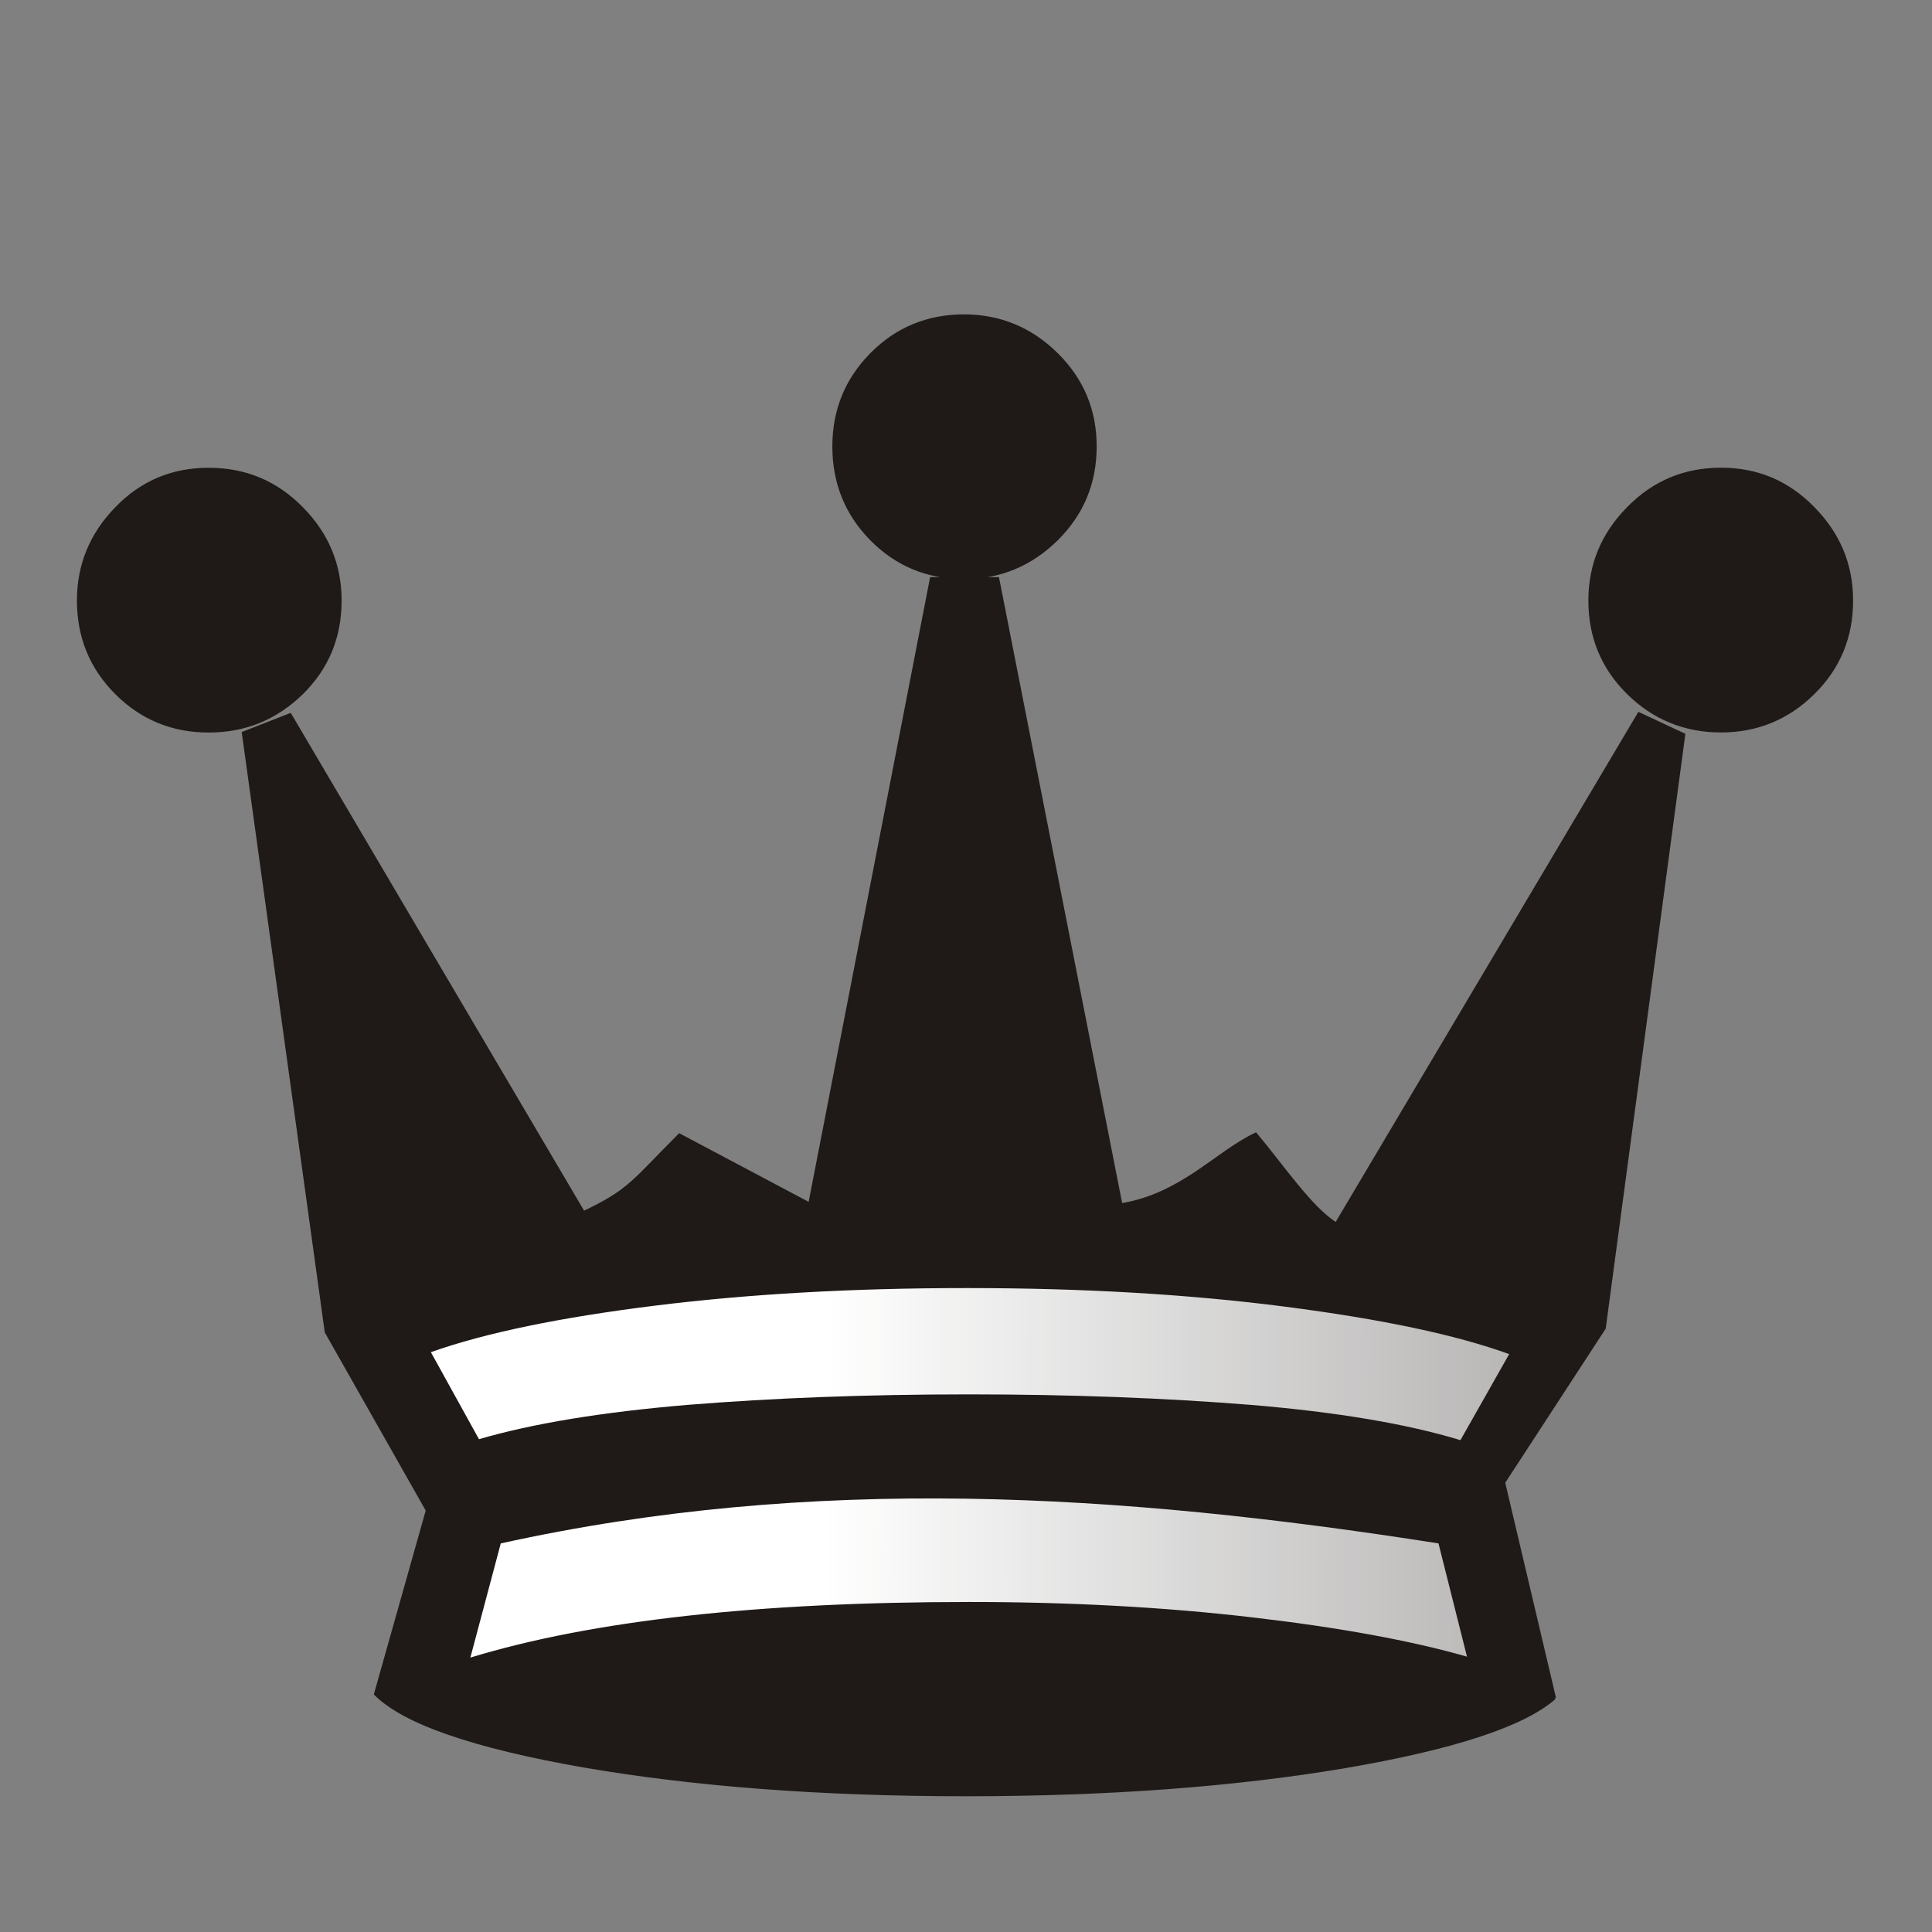 <?xml version="1.0" encoding="UTF-8" standalone="no"?>
<svg
   xmlns:dc="http://purl.org/dc/elements/1.1/"
   xmlns:cc="http://creativecommons.org/ns#"
   xmlns:rdf="http://www.w3.org/1999/02/22-rdf-syntax-ns#"
   xmlns:svg="http://www.w3.org/2000/svg"
   xmlns="http://www.w3.org/2000/svg"
   xmlns:sodipodi="http://sodipodi.sourceforge.net/DTD/sodipodi-0.dtd"
   xmlns:inkscape="http://www.inkscape.org/namespaces/inkscape"
   width="177.17"
   height="177.17"
   shape-rendering="geometricPrecision"
   image-rendering="optimizeQuality"
   fill-rule="evenodd"
   clip-rule="evenodd"
   viewBox="0 0 50 50"
   version="1.1"
   id="svg15290"
   sodipodi:docname="bD.svg"
   inkscape:version="0.92.4 (5da689c313, 2019-01-14)"
   inkscape:export-filename="D:\Pictures\Chess Variants\Chess\pieces\Shogun\wD.png"
   inkscape:export-xdpi="108.37049"
   inkscape:export-ydpi="108.37049">
  <rect x="0" y="0" width="50" height="50" fill="#808080" stroke="none"/>
  <sodipodi:namedview
     pagecolor="#ffffff"
     bordercolor="#666666"
     borderopacity="1"
     objecttolerance="10"
     gridtolerance="10"
     guidetolerance="10"
     inkscape:pageopacity="0"
     inkscape:pageshadow="2"
     inkscape:window-width="1920"
     inkscape:window-height="1017"
     id="namedview15292"
     showgrid="false"
     inkscape:zoom="2.664108"
     inkscape:cx="67.937984"
     inkscape:cy="34.930839"
     inkscape:window-x="-8"
     inkscape:window-y="-8"
     inkscape:window-maximized="1"
     inkscape:current-layer="svg15290" />
  <defs
     id="defs15282">
    <linearGradient
       id="0"
       x1="21.253"
       y1="37.22"
       x2="77.64"
       y2="37.35"
       gradientUnits="userSpaceOnUse">
      <stop
         stop-color="#fff"
         id="stop15277" />
      <stop
         offset="1"
         stop-color="#fff"
         stop-opacity="0"
         id="stop15279" />
    </linearGradient>
    <linearGradient
       gradientTransform="translate(0.124,-0.271)"
       id="0-1"
       x1="21.253"
       y1="37.22"
       x2="77.76"
       y2="37.36"
       gradientUnits="userSpaceOnUse">
      <stop
         stop-color="#fff"
         id="stop16502" />
      <stop
         offset="1"
         stop-color="#fff"
         stop-opacity="0"
         id="stop16504" />
    </linearGradient>
  </defs>
  <g
     id="g15288"
     transform="translate(0,4.195)"
     style="stroke:#1f1a17;stroke-width:0.076">
    <path
       d="m 44.541,14.723 c -0.94,0 -1.744,-0.33 -2.405,-0.982 -0.66,-0.652 -0.991,-1.448 -0.991,-2.396 0,-0.923 0.33,-1.719 0.991,-2.388 0.66,-0.677 1.465,-1.01 2.405,-1.01 0.931,0 1.727,0.33 2.388,1.01 0.66,0.669 0.991,1.465 0.991,2.388 0,0.948 -0.33,1.744 -0.991,2.396 -0.66,0.652 -1.456,0.982 -2.388,0.982 z m -4.31,25.025 c -0.813,0.711 -2.633,1.304 -5.461,1.786 -2.828,0.474 -6.087,0.72 -9.77,0.72 -3.751,0 -7.05,-0.254 -9.898,-0.745 -2.845,-0.499 -4.64,-1.118 -5.385,-1.863 L 11.058,34.893 8.442,30.276 6.297,14.775 7.508,14.301 15.101,27.186 c 1.19,-0.566 1.257,-0.777 2.482,-2.008 L 20.955,26.966 24.103,10.779 h 1.719 l 3.189,16.205 c 1.576,-0.258 2.459,-1.341 3.486,-1.828 0.645,0.762 1.439,1.937 2.084,2.324 L 42.416,14.276 l 1.16,0.542 -2.057,15.359 -2.604,3.994 1.317,5.581 z M 5.399,14.725 c -0.94,0 -1.736,-0.33 -2.388,-0.982 -0.652,-0.652 -0.982,-1.448 -0.982,-2.396 0,-0.923 0.33,-1.719 0.982,-2.388 0.652,-0.677 1.448,-1.01 2.388,-1.01 0.948,0 1.744,0.33 2.413,1.01 0.66,0.669 0.991,1.465 0.991,2.388 0,0.948 -0.33,1.744 -0.991,2.396 -0.669,0.652 -1.465,0.982 -2.413,0.982 z m 19.55,-3.971 c -0.94,0 -1.744,-0.33 -2.396,-0.991 -0.652,-0.66 -0.974,-1.465 -0.974,-2.405 0,-0.931 0.322,-1.727 0.974,-2.388 0.652,-0.66 1.456,-0.991 2.396,-0.991 0.923,0 1.727,0.33 2.396,0.991 0.669,0.66 0.999,1.456 0.999,2.388 0,0.94 -0.33,1.744 -0.999,2.405 -0.669,0.66 -1.473,0.991 -2.396,0.991 z"
       id="path15284"
       inkscape:connector-curvature="0"
       style="fill:#1f1a17"
       sodipodi:nodetypes="scscscscsccsccccccccccccccccccccssscscscsscscscscs" />
  </g>
  <path
     inkscape:connector-curvature="0"
     style="fill:url(#0-1);stroke-width:1"
     d="m 39.061,35.046 c -1.372,-0.5 -3.302,-0.906 -5.791,-1.228 -2.489,-0.322 -5.232,-0.483 -8.246,-0.483 -2.946,0 -5.639,0.152 -8.09,0.457 -2.447,0.305 -4.377,0.703 -5.783,1.202 l 1.245,2.252 c 1.389,-0.406 3.192,-0.703 5.41,-0.889 2.21,-0.178 4.631,-0.271 7.264,-0.271 2.633,0 5.063,0.093 7.29,0.271 2.235,0.186 4.047,0.491 5.436,0.914 l 1.261,-2.227 m -1.092,7.828 -0.737,-2.929 c -8.305,-1.303 -16.185,-1.782 -24.268,0 l -0.787,2.955 c 3.141,-0.957 7.442,-1.439 12.92,-1.439 2.625,0 5.072,0.136 7.315,0.398 2.252,0.262 4.106,0.601 5.554,1.016"
     id="path16523"
     sodipodi:nodetypes="cssccccscccccccscc" />
</svg>
